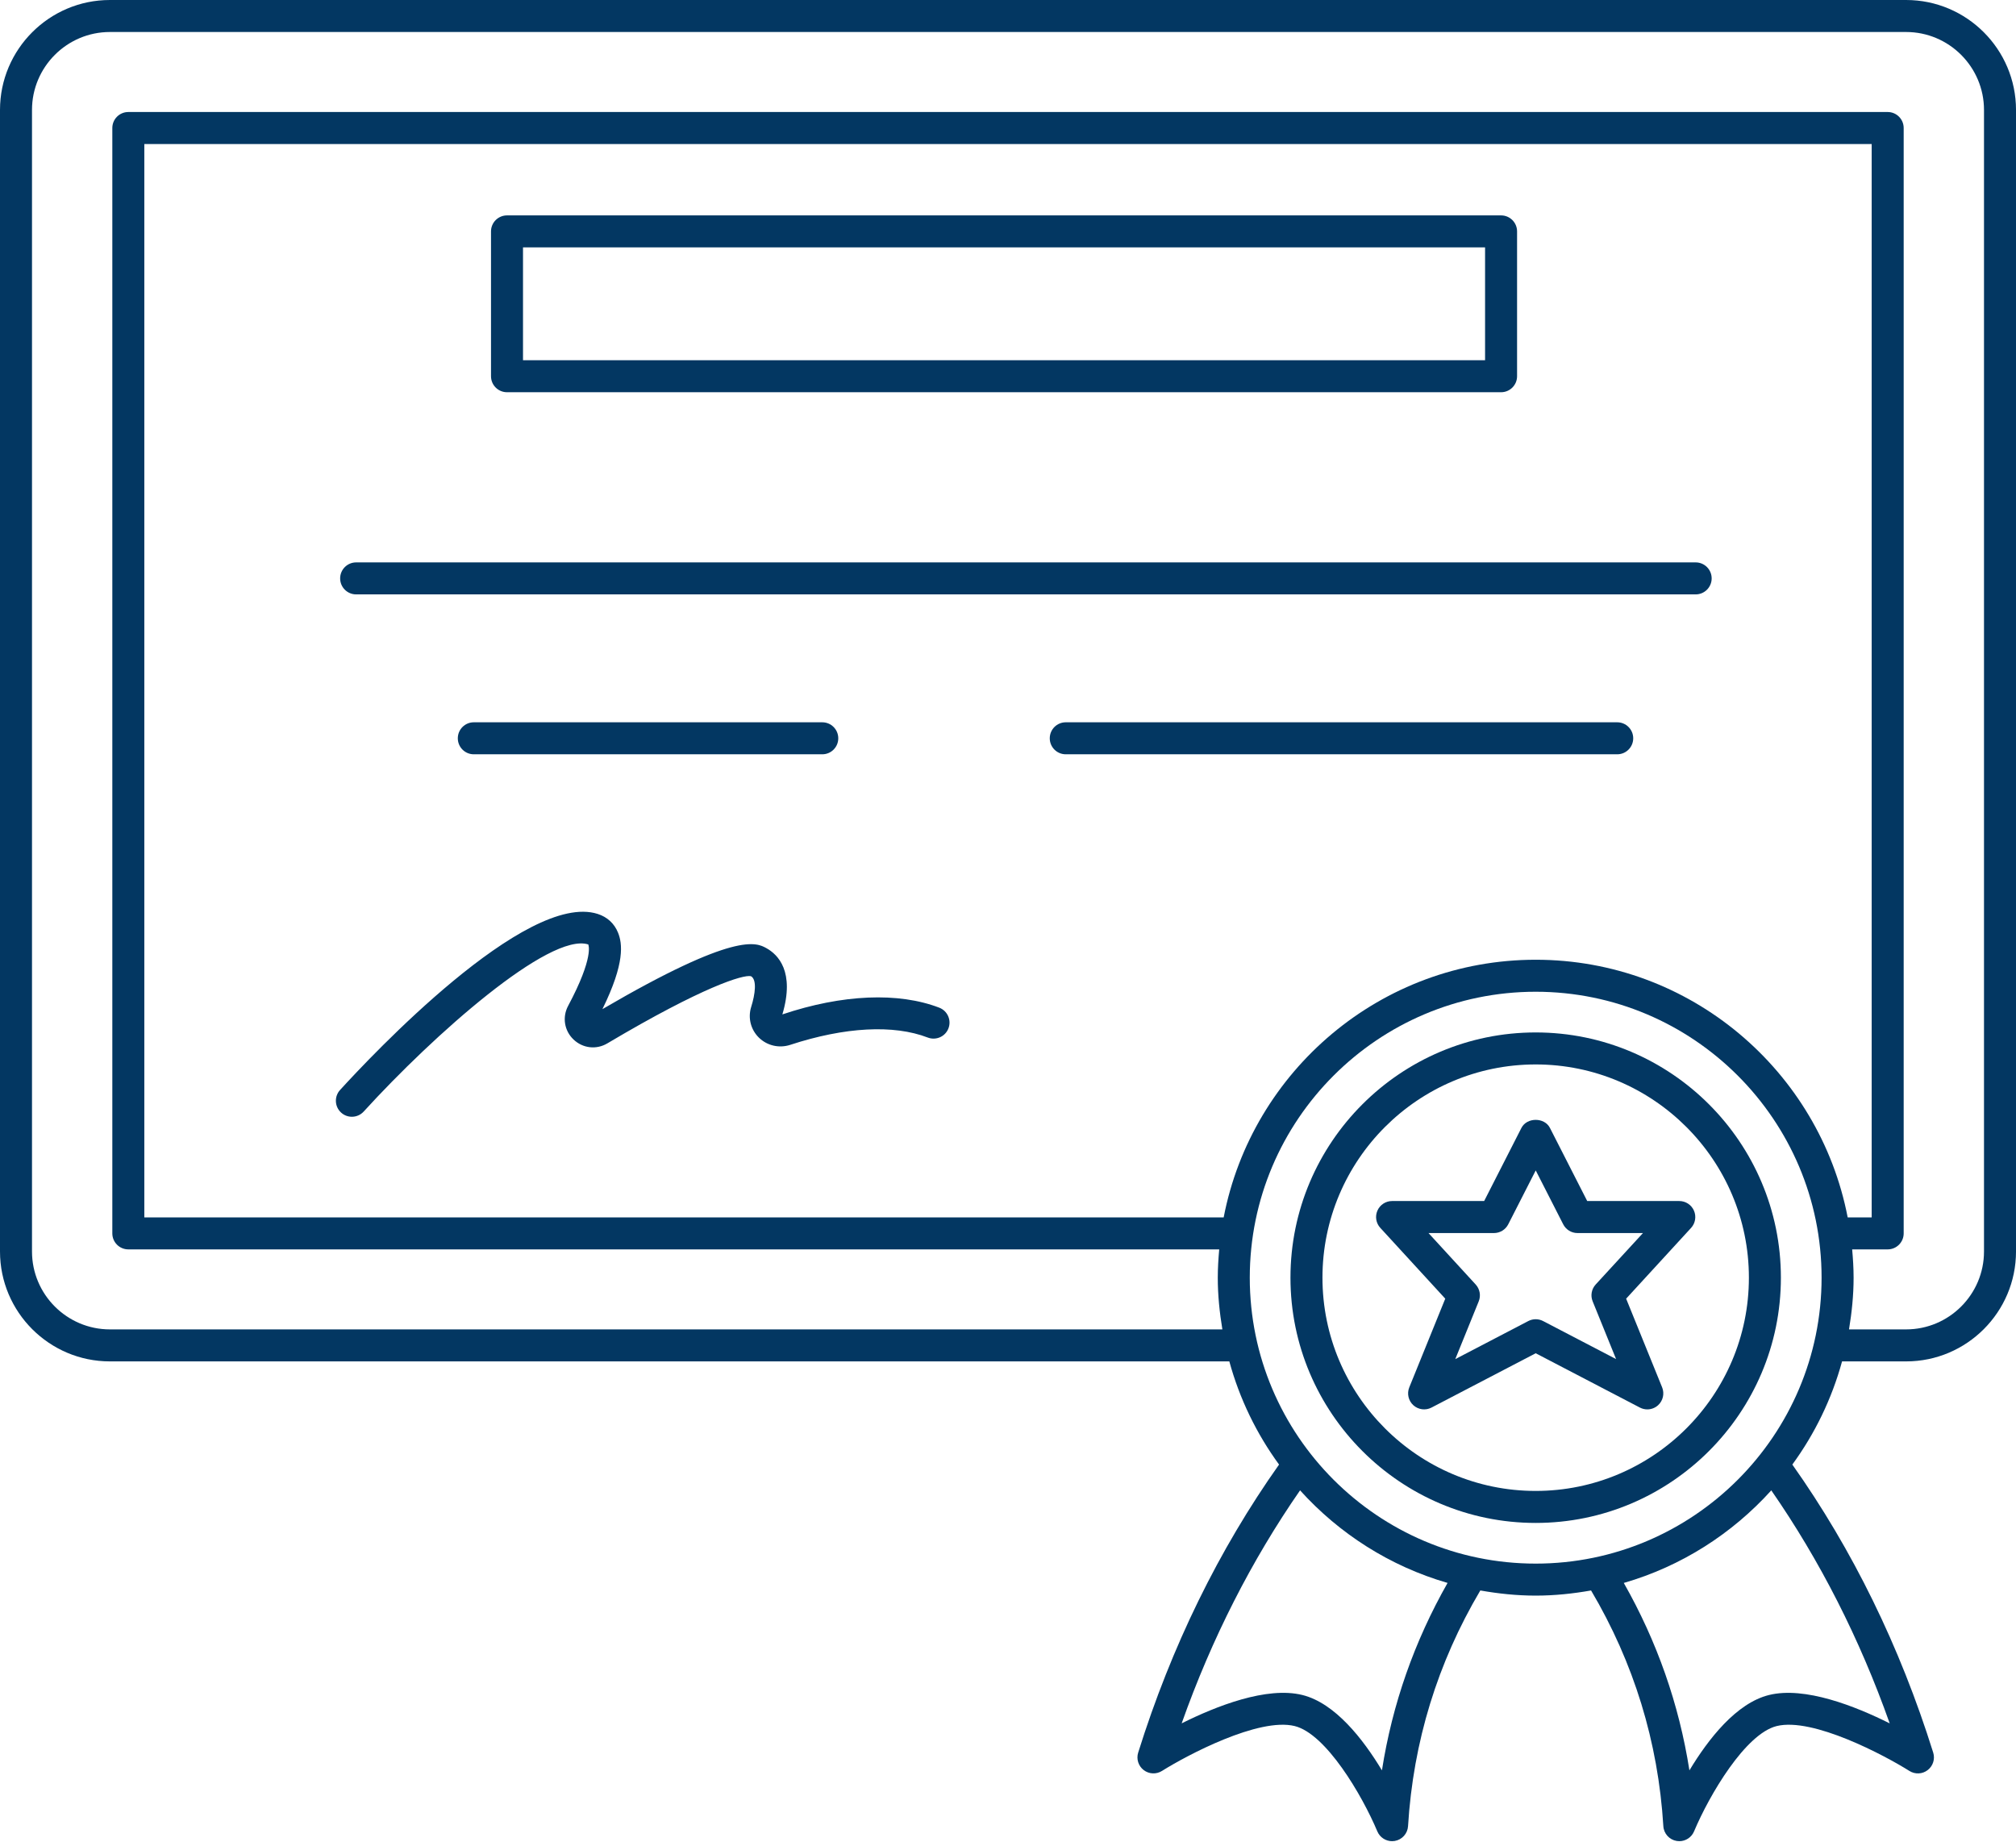 <?xml version="1.0" encoding="UTF-8" standalone="no"?><svg xmlns="http://www.w3.org/2000/svg" xmlns:xlink="http://www.w3.org/1999/xlink" fill="#033762" height="115.1" preserveAspectRatio="xMidYMid meet" version="1" viewBox="0.0 0.0 126.0 115.1" width="126" zoomAndPan="magnify"><g id="change1_1"><path d="M119.131,0H6.869C3.081,0,0,3.082,0,6.87v71.34c0,3.788,3.081,6.869,6.869,6.869h69.964 c0.644,2.353,1.706,4.527,3.108,6.447c-3.76,5.312-6.726,11.359-8.805,18.001c-0.125,0.4,0.012,0.835,0.344,1.091 c0.333,0.255,0.787,0.277,1.144,0.054c1.54-0.969,6.042-3.36,8.295-2.804c1.95,0.482,4.202,4.292,5.164,6.581 c0.158,0.375,0.524,0.613,0.922,0.613c0.055,0,0.111-0.005,0.168-0.014c0.458-0.078,0.802-0.461,0.83-0.925 c0.321-5.274,1.849-10.223,4.517-14.729c1.126,0.199,2.279,0.322,3.461,0.322s2.335-0.123,3.461-0.322 c2.667,4.505,4.194,9.453,4.517,14.729c0.028,0.464,0.372,0.847,0.83,0.925c0.057,0.009,0.113,0.014,0.169,0.014 c0.396,0,0.763-0.237,0.921-0.613c0.962-2.289,3.214-6.099,5.164-6.581c2.263-0.557,6.753,1.835,8.296,2.805 c0.354,0.223,0.812,0.203,1.143-0.055c0.332-0.256,0.469-0.691,0.344-1.091c-2.081-6.645-5.047-12.692-8.805-18.001 c1.402-1.92,2.464-4.095,3.108-6.447h4.003c3.788,0,6.869-3.082,6.869-6.869V6.87C126,3.082,122.919,0,119.131,0z M95.98,59.978 c-9.667,0-17.733,6.942-19.5,16.101H9.02V9H116.98v67.079h-1.5C113.714,66.92,105.647,59.978,95.98,59.978z M86.371,110.636 c-1.178-1.956-2.931-4.204-4.972-4.709c-2.232-0.553-5.4,0.7-7.545,1.772c1.882-5.309,4.368-10.189,7.4-14.561 c2.448,2.71,5.62,4.744,9.219,5.785C88.397,102.579,87.018,106.5,86.371,110.636z M78.111,79.847 c0-9.853,8.016-17.869,17.869-17.869s17.869,8.016,17.869,17.869s-8.016,17.869-17.869,17.869S78.111,89.7,78.111,79.847z M118.106,107.7c-2.144-1.073-5.308-2.326-7.545-1.772c-2.042,0.505-3.794,2.753-4.972,4.709 c-0.648-4.137-2.026-8.059-4.102-11.713c3.6-1.041,6.771-3.075,9.219-5.785C113.737,97.509,116.224,102.389,118.106,107.7z M124,78.21c0,2.685-2.185,4.869-4.869,4.869h-3.568c0.174-1.054,0.287-2.129,0.287-3.232c0-0.597-0.038-1.185-0.09-1.768h2.22 c0.553,0,1-0.448,1-1V8c0-0.552-0.447-1-1-1H8.02c-0.553,0-1,0.448-1,1v69.079c0,0.552,0.447,1,1,1h68.181 c-0.052,0.584-0.09,1.171-0.09,1.768c0,1.103,0.113,2.177,0.287,3.232H6.869C4.185,83.079,2,80.895,2,78.21V6.87 C2,4.185,4.185,2,6.869,2h112.262C121.815,2,124,4.185,124,6.87V78.21z" fill="inherit"/><path d="M31.688,24.512h62.129c0.553,0,1-0.448,1-1v-9.051c0-0.552-0.447-1-1-1H31.688c-0.553,0-1,0.448-1,1v9.051 C30.688,24.064,31.135,24.512,31.688,24.512z M32.688,15.461h60.129v7.051H32.688V15.461z" fill="inherit"/><path d="M105.979,35.146h-83.72c-0.553,0-1,0.448-1,1s0.447,1,1,1h83.72c0.553,0,1-0.448,1-1S106.531,35.146,105.979,35.146z" fill="inherit"/><path d="M51.392,47.139c0.553,0,1-0.448,1-1s-0.447-1-1-1H29.613c-0.553,0-1,0.448-1,1s0.447,1,1,1H51.392z" fill="inherit"/><path d="M101.076,45.139H66.61c-0.553,0-1,0.448-1,1s0.447,1,1,1h34.466c0.553,0,1-0.448,1-1S101.629,45.139,101.076,45.139z" fill="inherit"/><path d="M58.705,62.974c-2.548-0.982-6.053-0.839-9.807,0.42c0.796-2.677-0.276-3.74-0.995-4.138 c-0.628-0.347-1.915-1.061-10.252,3.809c1.423-2.892,1.248-4.109,0.975-4.782c-0.232-0.572-0.673-0.977-1.273-1.169 c-4.478-1.429-14.196,8.915-16.099,11.003c-0.372,0.408-0.343,1.041,0.065,1.413c0.192,0.175,0.434,0.261,0.674,0.261 c0.271,0,0.542-0.11,0.739-0.327c4.373-4.799,11.612-11.211,14.034-10.442c0.004,0.006,0.387,0.757-1.258,3.839 c-0.376,0.704-0.241,1.548,0.336,2.1c0.578,0.553,1.427,0.653,2.118,0.242c5.998-3.561,8.5-4.305,8.972-4.197 c0.389,0.215,0.263,1.133,0.015,1.922c-0.212,0.68-0.029,1.413,0.477,1.912c0.517,0.509,1.268,0.682,1.96,0.458 c3.412-1.119,6.466-1.281,8.599-0.458c0.518,0.197,1.095-0.057,1.293-0.573C59.477,63.752,59.22,63.173,58.705,62.974z" fill="inherit"/><path d="M95.98,64.521c-8.451,0-15.326,6.875-15.326,15.326c0,8.451,6.875,15.327,15.326,15.327s15.326-6.875,15.326-15.327 C111.307,71.396,104.432,64.521,95.98,64.521z M95.98,93.174c-7.348,0-13.326-5.979-13.326-13.327s5.979-13.326,13.326-13.326 s13.326,5.978,13.326,13.326S103.328,93.174,95.98,93.174z" fill="inherit"/><path d="M105.871,75.655c-0.159-0.363-0.519-0.598-0.915-0.598h-5.755l-2.33-4.57c-0.342-0.67-1.439-0.67-1.781,0l-2.33,4.57 h-5.755c-0.396,0-0.756,0.234-0.915,0.598c-0.16,0.363-0.09,0.786,0.178,1.078l4.061,4.426l-2.249,5.543 c-0.157,0.389-0.056,0.834,0.254,1.116c0.311,0.281,0.764,0.34,1.135,0.147l6.513-3.395l6.513,3.395 c0.146,0.076,0.304,0.113,0.462,0.113c0.243,0,0.484-0.089,0.673-0.26c0.31-0.282,0.411-0.728,0.254-1.116l-2.25-5.543l4.062-4.426 C105.961,76.441,106.031,76.018,105.871,75.655z M99.73,80.273c-0.261,0.285-0.335,0.694-0.189,1.052l1.465,3.61l-4.563-2.378 c-0.289-0.151-0.635-0.151-0.924,0l-4.564,2.379l1.465-3.61c0.146-0.358,0.071-0.768-0.189-1.052l-2.95-3.216h4.093 c0.376,0,0.72-0.211,0.891-0.546l1.718-3.368l1.718,3.368c0.171,0.335,0.515,0.546,0.891,0.546h4.093L99.73,80.273z" fill="inherit"/></g></svg>